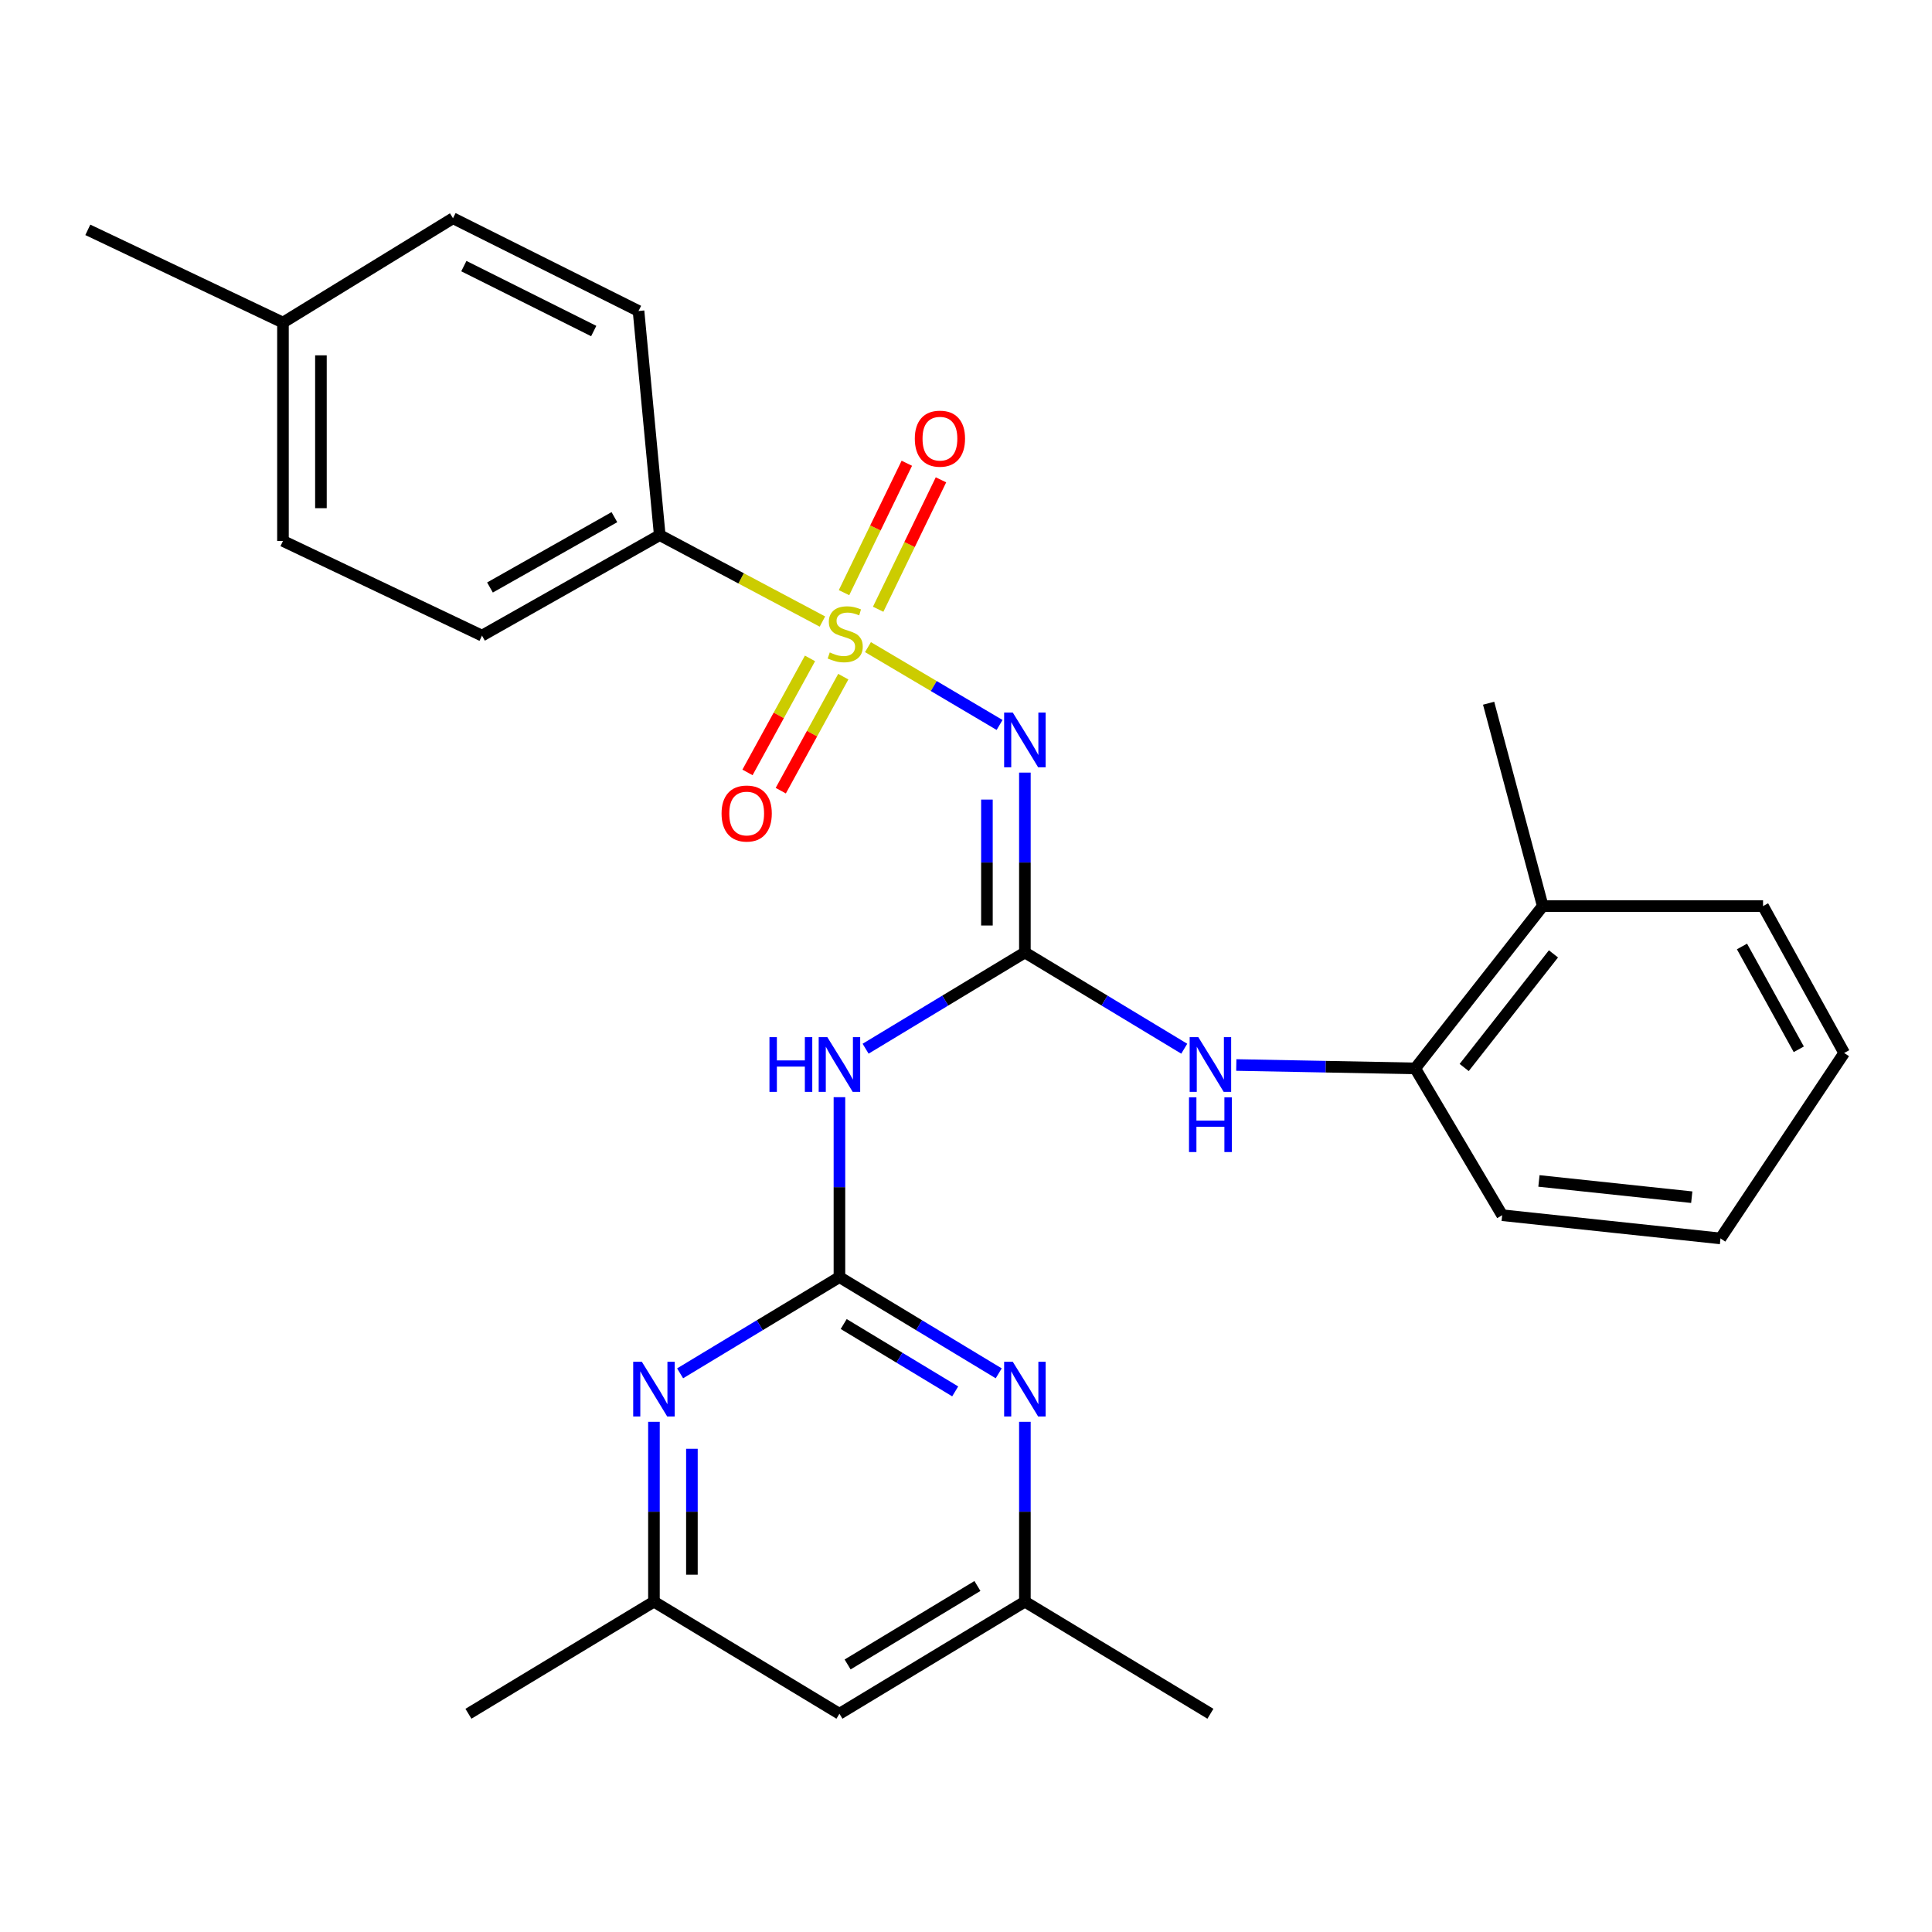 <?xml version='1.0' encoding='iso-8859-1'?>
<svg version='1.1' baseProfile='full'
              xmlns='http://www.w3.org/2000/svg'
                      xmlns:rdkit='http://www.rdkit.org/xml'
                      xmlns:xlink='http://www.w3.org/1999/xlink'
                  xml:space='preserve'
width='1000px' height='1000px' viewBox='0 0 1000 1000'>
<!-- END OF HEADER -->
<rect style='opacity:1.0;fill:#FFFFFF;stroke:none' width='1000' height='1000' x='0' y='0'> </rect>
<path class='bond-0' d='M 449.263,334.949 L 483.321,355.094' style='fill:none;fill-rule:evenodd;stroke:#CCCC00;stroke-width:6px;stroke-linecap:butt;stroke-linejoin:miter;stroke-opacity:1' />
<path class='bond-0' d='M 483.321,355.094 L 517.379,375.24' style='fill:none;fill-rule:evenodd;stroke:#0000FF;stroke-width:6px;stroke-linecap:butt;stroke-linejoin:miter;stroke-opacity:1' />
<path class='bond-7' d='M 425.684,321.713 L 383.584,299.346' style='fill:none;fill-rule:evenodd;stroke:#CCCC00;stroke-width:6px;stroke-linecap:butt;stroke-linejoin:miter;stroke-opacity:1' />
<path class='bond-7' d='M 383.584,299.346 L 341.484,276.979' style='fill:none;fill-rule:evenodd;stroke:#000000;stroke-width:6px;stroke-linecap:butt;stroke-linejoin:miter;stroke-opacity:1' />
<path class='bond-8' d='M 419.255,340.789 L 403.076,370.296' style='fill:none;fill-rule:evenodd;stroke:#CCCC00;stroke-width:6px;stroke-linecap:butt;stroke-linejoin:miter;stroke-opacity:1' />
<path class='bond-8' d='M 403.076,370.296 L 386.898,399.803' style='fill:none;fill-rule:evenodd;stroke:#FF0000;stroke-width:6px;stroke-linecap:butt;stroke-linejoin:miter;stroke-opacity:1' />
<path class='bond-8' d='M 436.484,350.236 L 420.306,379.743' style='fill:none;fill-rule:evenodd;stroke:#CCCC00;stroke-width:6px;stroke-linecap:butt;stroke-linejoin:miter;stroke-opacity:1' />
<path class='bond-8' d='M 420.306,379.743 L 404.127,409.25' style='fill:none;fill-rule:evenodd;stroke:#FF0000;stroke-width:6px;stroke-linecap:butt;stroke-linejoin:miter;stroke-opacity:1' />
<path class='bond-9' d='M 454.536,315.343 L 470.792,281.851' style='fill:none;fill-rule:evenodd;stroke:#CCCC00;stroke-width:6px;stroke-linecap:butt;stroke-linejoin:miter;stroke-opacity:1' />
<path class='bond-9' d='M 470.792,281.851 L 487.048,248.358' style='fill:none;fill-rule:evenodd;stroke:#FF0000;stroke-width:6px;stroke-linecap:butt;stroke-linejoin:miter;stroke-opacity:1' />
<path class='bond-9' d='M 436.859,306.763 L 453.115,273.271' style='fill:none;fill-rule:evenodd;stroke:#CCCC00;stroke-width:6px;stroke-linecap:butt;stroke-linejoin:miter;stroke-opacity:1' />
<path class='bond-9' d='M 453.115,273.271 L 469.371,239.778' style='fill:none;fill-rule:evenodd;stroke:#FF0000;stroke-width:6px;stroke-linecap:butt;stroke-linejoin:miter;stroke-opacity:1' />
<path class='bond-1' d='M 530.478,399.898 L 530.478,446.45' style='fill:none;fill-rule:evenodd;stroke:#0000FF;stroke-width:6px;stroke-linecap:butt;stroke-linejoin:miter;stroke-opacity:1' />
<path class='bond-1' d='M 530.478,446.45 L 530.478,493.003' style='fill:none;fill-rule:evenodd;stroke:#000000;stroke-width:6px;stroke-linecap:butt;stroke-linejoin:miter;stroke-opacity:1' />
<path class='bond-1' d='M 510.829,413.864 L 510.829,446.45' style='fill:none;fill-rule:evenodd;stroke:#0000FF;stroke-width:6px;stroke-linecap:butt;stroke-linejoin:miter;stroke-opacity:1' />
<path class='bond-1' d='M 510.829,446.45 L 510.829,479.037' style='fill:none;fill-rule:evenodd;stroke:#000000;stroke-width:6px;stroke-linecap:butt;stroke-linejoin:miter;stroke-opacity:1' />
<path class='bond-3' d='M 530.478,493.003 L 489.257,517.905' style='fill:none;fill-rule:evenodd;stroke:#000000;stroke-width:6px;stroke-linecap:butt;stroke-linejoin:miter;stroke-opacity:1' />
<path class='bond-3' d='M 489.257,517.905 L 448.035,542.808' style='fill:none;fill-rule:evenodd;stroke:#0000FF;stroke-width:6px;stroke-linecap:butt;stroke-linejoin:miter;stroke-opacity:1' />
<path class='bond-6' d='M 530.478,493.003 L 571.722,517.907' style='fill:none;fill-rule:evenodd;stroke:#000000;stroke-width:6px;stroke-linecap:butt;stroke-linejoin:miter;stroke-opacity:1' />
<path class='bond-6' d='M 571.722,517.907 L 612.965,542.811' style='fill:none;fill-rule:evenodd;stroke:#0000FF;stroke-width:6px;stroke-linecap:butt;stroke-linejoin:miter;stroke-opacity:1' />
<path class='bond-2' d='M 434.491,661.027 L 434.491,614.464' style='fill:none;fill-rule:evenodd;stroke:#000000;stroke-width:6px;stroke-linecap:butt;stroke-linejoin:miter;stroke-opacity:1' />
<path class='bond-2' d='M 434.491,614.464 L 434.491,567.901' style='fill:none;fill-rule:evenodd;stroke:#0000FF;stroke-width:6px;stroke-linecap:butt;stroke-linejoin:miter;stroke-opacity:1' />
<path class='bond-4' d='M 434.491,661.027 L 475.713,685.93' style='fill:none;fill-rule:evenodd;stroke:#000000;stroke-width:6px;stroke-linecap:butt;stroke-linejoin:miter;stroke-opacity:1' />
<path class='bond-4' d='M 475.713,685.93 L 516.935,710.833' style='fill:none;fill-rule:evenodd;stroke:#0000FF;stroke-width:6px;stroke-linecap:butt;stroke-linejoin:miter;stroke-opacity:1' />
<path class='bond-4' d='M 436.697,685.316 L 465.553,702.748' style='fill:none;fill-rule:evenodd;stroke:#000000;stroke-width:6px;stroke-linecap:butt;stroke-linejoin:miter;stroke-opacity:1' />
<path class='bond-4' d='M 465.553,702.748 L 494.408,720.18' style='fill:none;fill-rule:evenodd;stroke:#0000FF;stroke-width:6px;stroke-linecap:butt;stroke-linejoin:miter;stroke-opacity:1' />
<path class='bond-5' d='M 434.491,661.027 L 393.258,685.931' style='fill:none;fill-rule:evenodd;stroke:#000000;stroke-width:6px;stroke-linecap:butt;stroke-linejoin:miter;stroke-opacity:1' />
<path class='bond-5' d='M 393.258,685.931 L 352.026,710.834' style='fill:none;fill-rule:evenodd;stroke:#0000FF;stroke-width:6px;stroke-linecap:butt;stroke-linejoin:miter;stroke-opacity:1' />
<path class='bond-11' d='M 530.478,735.925 L 530.478,782.472' style='fill:none;fill-rule:evenodd;stroke:#0000FF;stroke-width:6px;stroke-linecap:butt;stroke-linejoin:miter;stroke-opacity:1' />
<path class='bond-11' d='M 530.478,782.472 L 530.478,829.018' style='fill:none;fill-rule:evenodd;stroke:#000000;stroke-width:6px;stroke-linecap:butt;stroke-linejoin:miter;stroke-opacity:1' />
<path class='bond-12' d='M 338.482,735.925 L 338.482,782.472' style='fill:none;fill-rule:evenodd;stroke:#0000FF;stroke-width:6px;stroke-linecap:butt;stroke-linejoin:miter;stroke-opacity:1' />
<path class='bond-12' d='M 338.482,782.472 L 338.482,829.018' style='fill:none;fill-rule:evenodd;stroke:#000000;stroke-width:6px;stroke-linecap:butt;stroke-linejoin:miter;stroke-opacity:1' />
<path class='bond-12' d='M 358.131,749.889 L 358.131,782.472' style='fill:none;fill-rule:evenodd;stroke:#0000FF;stroke-width:6px;stroke-linecap:butt;stroke-linejoin:miter;stroke-opacity:1' />
<path class='bond-12' d='M 358.131,782.472 L 358.131,815.054' style='fill:none;fill-rule:evenodd;stroke:#000000;stroke-width:6px;stroke-linecap:butt;stroke-linejoin:miter;stroke-opacity:1' />
<path class='bond-10' d='M 639.9,551.244 L 686.203,552.121' style='fill:none;fill-rule:evenodd;stroke:#0000FF;stroke-width:6px;stroke-linecap:butt;stroke-linejoin:miter;stroke-opacity:1' />
<path class='bond-10' d='M 686.203,552.121 L 732.507,552.999' style='fill:none;fill-rule:evenodd;stroke:#000000;stroke-width:6px;stroke-linecap:butt;stroke-linejoin:miter;stroke-opacity:1' />
<path class='bond-15' d='M 341.484,276.979 L 249.481,328.996' style='fill:none;fill-rule:evenodd;stroke:#000000;stroke-width:6px;stroke-linecap:butt;stroke-linejoin:miter;stroke-opacity:1' />
<path class='bond-15' d='M 318.013,267.677 L 253.611,304.088' style='fill:none;fill-rule:evenodd;stroke:#000000;stroke-width:6px;stroke-linecap:butt;stroke-linejoin:miter;stroke-opacity:1' />
<path class='bond-16' d='M 341.484,276.979 L 330.502,160.971' style='fill:none;fill-rule:evenodd;stroke:#000000;stroke-width:6px;stroke-linecap:butt;stroke-linejoin:miter;stroke-opacity:1' />
<path class='bond-14' d='M 732.507,552.999 L 798.518,468.987' style='fill:none;fill-rule:evenodd;stroke:#000000;stroke-width:6px;stroke-linecap:butt;stroke-linejoin:miter;stroke-opacity:1' />
<path class='bond-14' d='M 757.859,552.537 L 804.067,493.729' style='fill:none;fill-rule:evenodd;stroke:#000000;stroke-width:6px;stroke-linecap:butt;stroke-linejoin:miter;stroke-opacity:1' />
<path class='bond-20' d='M 732.507,552.999 L 777.526,628.987' style='fill:none;fill-rule:evenodd;stroke:#000000;stroke-width:6px;stroke-linecap:butt;stroke-linejoin:miter;stroke-opacity:1' />
<path class='bond-21' d='M 530.478,829.018 L 626.509,887.039' style='fill:none;fill-rule:evenodd;stroke:#000000;stroke-width:6px;stroke-linecap:butt;stroke-linejoin:miter;stroke-opacity:1' />
<path class='bond-30' d='M 530.478,829.018 L 434.491,887.039' style='fill:none;fill-rule:evenodd;stroke:#000000;stroke-width:6px;stroke-linecap:butt;stroke-linejoin:miter;stroke-opacity:1' />
<path class='bond-30' d='M 505.916,820.905 L 438.725,861.52' style='fill:none;fill-rule:evenodd;stroke:#000000;stroke-width:6px;stroke-linecap:butt;stroke-linejoin:miter;stroke-opacity:1' />
<path class='bond-13' d='M 338.482,829.018 L 434.491,887.039' style='fill:none;fill-rule:evenodd;stroke:#000000;stroke-width:6px;stroke-linecap:butt;stroke-linejoin:miter;stroke-opacity:1' />
<path class='bond-22' d='M 338.482,829.018 L 242.462,887.039' style='fill:none;fill-rule:evenodd;stroke:#000000;stroke-width:6px;stroke-linecap:butt;stroke-linejoin:miter;stroke-opacity:1' />
<path class='bond-23' d='M 798.518,468.987 L 770.507,363.982' style='fill:none;fill-rule:evenodd;stroke:#000000;stroke-width:6px;stroke-linecap:butt;stroke-linejoin:miter;stroke-opacity:1' />
<path class='bond-24' d='M 798.518,468.987 L 912.55,468.987' style='fill:none;fill-rule:evenodd;stroke:#000000;stroke-width:6px;stroke-linecap:butt;stroke-linejoin:miter;stroke-opacity:1' />
<path class='bond-17' d='M 249.481,328.996 L 146.463,279.992' style='fill:none;fill-rule:evenodd;stroke:#000000;stroke-width:6px;stroke-linecap:butt;stroke-linejoin:miter;stroke-opacity:1' />
<path class='bond-18' d='M 330.502,160.971 L 234.471,112.961' style='fill:none;fill-rule:evenodd;stroke:#000000;stroke-width:6px;stroke-linecap:butt;stroke-linejoin:miter;stroke-opacity:1' />
<path class='bond-18' d='M 307.311,171.345 L 240.089,137.738' style='fill:none;fill-rule:evenodd;stroke:#000000;stroke-width:6px;stroke-linecap:butt;stroke-linejoin:miter;stroke-opacity:1' />
<path class='bond-28' d='M 146.463,279.992 L 146.463,166.964' style='fill:none;fill-rule:evenodd;stroke:#000000;stroke-width:6px;stroke-linecap:butt;stroke-linejoin:miter;stroke-opacity:1' />
<path class='bond-28' d='M 166.113,263.038 L 166.113,183.918' style='fill:none;fill-rule:evenodd;stroke:#000000;stroke-width:6px;stroke-linecap:butt;stroke-linejoin:miter;stroke-opacity:1' />
<path class='bond-19' d='M 234.471,112.961 L 146.463,166.964' style='fill:none;fill-rule:evenodd;stroke:#000000;stroke-width:6px;stroke-linecap:butt;stroke-linejoin:miter;stroke-opacity:1' />
<path class='bond-25' d='M 146.463,166.964 L 45.455,118.965' style='fill:none;fill-rule:evenodd;stroke:#000000;stroke-width:6px;stroke-linecap:butt;stroke-linejoin:miter;stroke-opacity:1' />
<path class='bond-26' d='M 777.526,628.987 L 890.521,641.006' style='fill:none;fill-rule:evenodd;stroke:#000000;stroke-width:6px;stroke-linecap:butt;stroke-linejoin:miter;stroke-opacity:1' />
<path class='bond-26' d='M 796.554,611.251 L 875.65,619.664' style='fill:none;fill-rule:evenodd;stroke:#000000;stroke-width:6px;stroke-linecap:butt;stroke-linejoin:miter;stroke-opacity:1' />
<path class='bond-29' d='M 912.55,468.987 L 954.545,545.019' style='fill:none;fill-rule:evenodd;stroke:#000000;stroke-width:6px;stroke-linecap:butt;stroke-linejoin:miter;stroke-opacity:1' />
<path class='bond-29' d='M 901.649,489.892 L 931.046,543.114' style='fill:none;fill-rule:evenodd;stroke:#000000;stroke-width:6px;stroke-linecap:butt;stroke-linejoin:miter;stroke-opacity:1' />
<path class='bond-27' d='M 890.521,641.006 L 954.545,545.019' style='fill:none;fill-rule:evenodd;stroke:#000000;stroke-width:6px;stroke-linecap:butt;stroke-linejoin:miter;stroke-opacity:1' />
<path  class='atom-0' d='M 429.482 337.7
Q 429.802 337.82, 431.122 338.38
Q 432.442 338.94, 433.882 339.3
Q 435.362 339.62, 436.802 339.62
Q 439.482 339.62, 441.042 338.34
Q 442.602 337.02, 442.602 334.74
Q 442.602 333.18, 441.802 332.22
Q 441.042 331.26, 439.842 330.74
Q 438.642 330.22, 436.642 329.62
Q 434.122 328.86, 432.602 328.14
Q 431.122 327.42, 430.042 325.9
Q 429.002 324.38, 429.002 321.82
Q 429.002 318.26, 431.402 316.06
Q 433.842 313.86, 438.642 313.86
Q 441.922 313.86, 445.642 315.42
L 444.722 318.5
Q 441.322 317.1, 438.762 317.1
Q 436.002 317.1, 434.482 318.26
Q 432.962 319.38, 433.002 321.34
Q 433.002 322.86, 433.762 323.78
Q 434.562 324.7, 435.682 325.22
Q 436.842 325.74, 438.762 326.34
Q 441.322 327.14, 442.842 327.94
Q 444.362 328.74, 445.442 330.38
Q 446.562 331.98, 446.562 334.74
Q 446.562 338.66, 443.922 340.78
Q 441.322 342.86, 436.962 342.86
Q 434.442 342.86, 432.522 342.3
Q 430.642 341.78, 428.402 340.86
L 429.482 337.7
' fill='#CCCC00'/>
<path  class='atom-1' d='M 524.218 368.828
L 533.498 383.828
Q 534.418 385.308, 535.898 387.988
Q 537.378 390.668, 537.458 390.828
L 537.458 368.828
L 541.218 368.828
L 541.218 397.148
L 537.338 397.148
L 527.378 380.748
Q 526.218 378.828, 524.978 376.628
Q 523.778 374.428, 523.418 373.748
L 523.418 397.148
L 519.738 397.148
L 519.738 368.828
L 524.218 368.828
' fill='#0000FF'/>
<path  class='atom-4' d='M 398.271 536.83
L 402.111 536.83
L 402.111 548.87
L 416.591 548.87
L 416.591 536.83
L 420.431 536.83
L 420.431 565.15
L 416.591 565.15
L 416.591 552.07
L 402.111 552.07
L 402.111 565.15
L 398.271 565.15
L 398.271 536.83
' fill='#0000FF'/>
<path  class='atom-4' d='M 428.231 536.83
L 437.511 551.83
Q 438.431 553.31, 439.911 555.99
Q 441.391 558.67, 441.471 558.83
L 441.471 536.83
L 445.231 536.83
L 445.231 565.15
L 441.351 565.15
L 431.391 548.75
Q 430.231 546.83, 428.991 544.63
Q 427.791 542.43, 427.431 541.75
L 427.431 565.15
L 423.751 565.15
L 423.751 536.83
L 428.231 536.83
' fill='#0000FF'/>
<path  class='atom-5' d='M 524.218 704.855
L 533.498 719.855
Q 534.418 721.335, 535.898 724.015
Q 537.378 726.695, 537.458 726.855
L 537.458 704.855
L 541.218 704.855
L 541.218 733.175
L 537.338 733.175
L 527.378 716.775
Q 526.218 714.855, 524.978 712.655
Q 523.778 710.455, 523.418 709.775
L 523.418 733.175
L 519.738 733.175
L 519.738 704.855
L 524.218 704.855
' fill='#0000FF'/>
<path  class='atom-6' d='M 332.222 704.855
L 341.502 719.855
Q 342.422 721.335, 343.902 724.015
Q 345.382 726.695, 345.462 726.855
L 345.462 704.855
L 349.222 704.855
L 349.222 733.175
L 345.342 733.175
L 335.382 716.775
Q 334.222 714.855, 332.982 712.655
Q 331.782 710.455, 331.422 709.775
L 331.422 733.175
L 327.742 733.175
L 327.742 704.855
L 332.222 704.855
' fill='#0000FF'/>
<path  class='atom-7' d='M 620.249 536.83
L 629.529 551.83
Q 630.449 553.31, 631.929 555.99
Q 633.409 558.67, 633.489 558.83
L 633.489 536.83
L 637.249 536.83
L 637.249 565.15
L 633.369 565.15
L 623.409 548.75
Q 622.249 546.83, 621.009 544.63
Q 619.809 542.43, 619.449 541.75
L 619.449 565.15
L 615.769 565.15
L 615.769 536.83
L 620.249 536.83
' fill='#0000FF'/>
<path  class='atom-7' d='M 615.429 567.982
L 619.269 567.982
L 619.269 580.022
L 633.749 580.022
L 633.749 567.982
L 637.589 567.982
L 637.589 596.302
L 633.749 596.302
L 633.749 583.222
L 619.269 583.222
L 619.269 596.302
L 615.429 596.302
L 615.429 567.982
' fill='#0000FF'/>
<path  class='atom-9' d='M 373.481 421.078
Q 373.481 414.278, 376.841 410.478
Q 380.201 406.678, 386.481 406.678
Q 392.761 406.678, 396.121 410.478
Q 399.481 414.278, 399.481 421.078
Q 399.481 427.958, 396.081 431.878
Q 392.681 435.758, 386.481 435.758
Q 380.241 435.758, 376.841 431.878
Q 373.481 427.998, 373.481 421.078
M 386.481 432.558
Q 390.801 432.558, 393.121 429.678
Q 395.481 426.758, 395.481 421.078
Q 395.481 415.518, 393.121 412.718
Q 390.801 409.878, 386.481 409.878
Q 382.161 409.878, 379.801 412.678
Q 377.481 415.478, 377.481 421.078
Q 377.481 426.798, 379.801 429.678
Q 382.161 432.558, 386.481 432.558
' fill='#FF0000'/>
<path  class='atom-10' d='M 473.507 227.051
Q 473.507 220.251, 476.867 216.451
Q 480.227 212.651, 486.507 212.651
Q 492.787 212.651, 496.147 216.451
Q 499.507 220.251, 499.507 227.051
Q 499.507 233.931, 496.107 237.851
Q 492.707 241.731, 486.507 241.731
Q 480.267 241.731, 476.867 237.851
Q 473.507 233.971, 473.507 227.051
M 486.507 238.531
Q 490.827 238.531, 493.147 235.651
Q 495.507 232.731, 495.507 227.051
Q 495.507 221.491, 493.147 218.691
Q 490.827 215.851, 486.507 215.851
Q 482.187 215.851, 479.827 218.651
Q 477.507 221.451, 477.507 227.051
Q 477.507 232.771, 479.827 235.651
Q 482.187 238.531, 486.507 238.531
' fill='#FF0000'/>
</svg>
